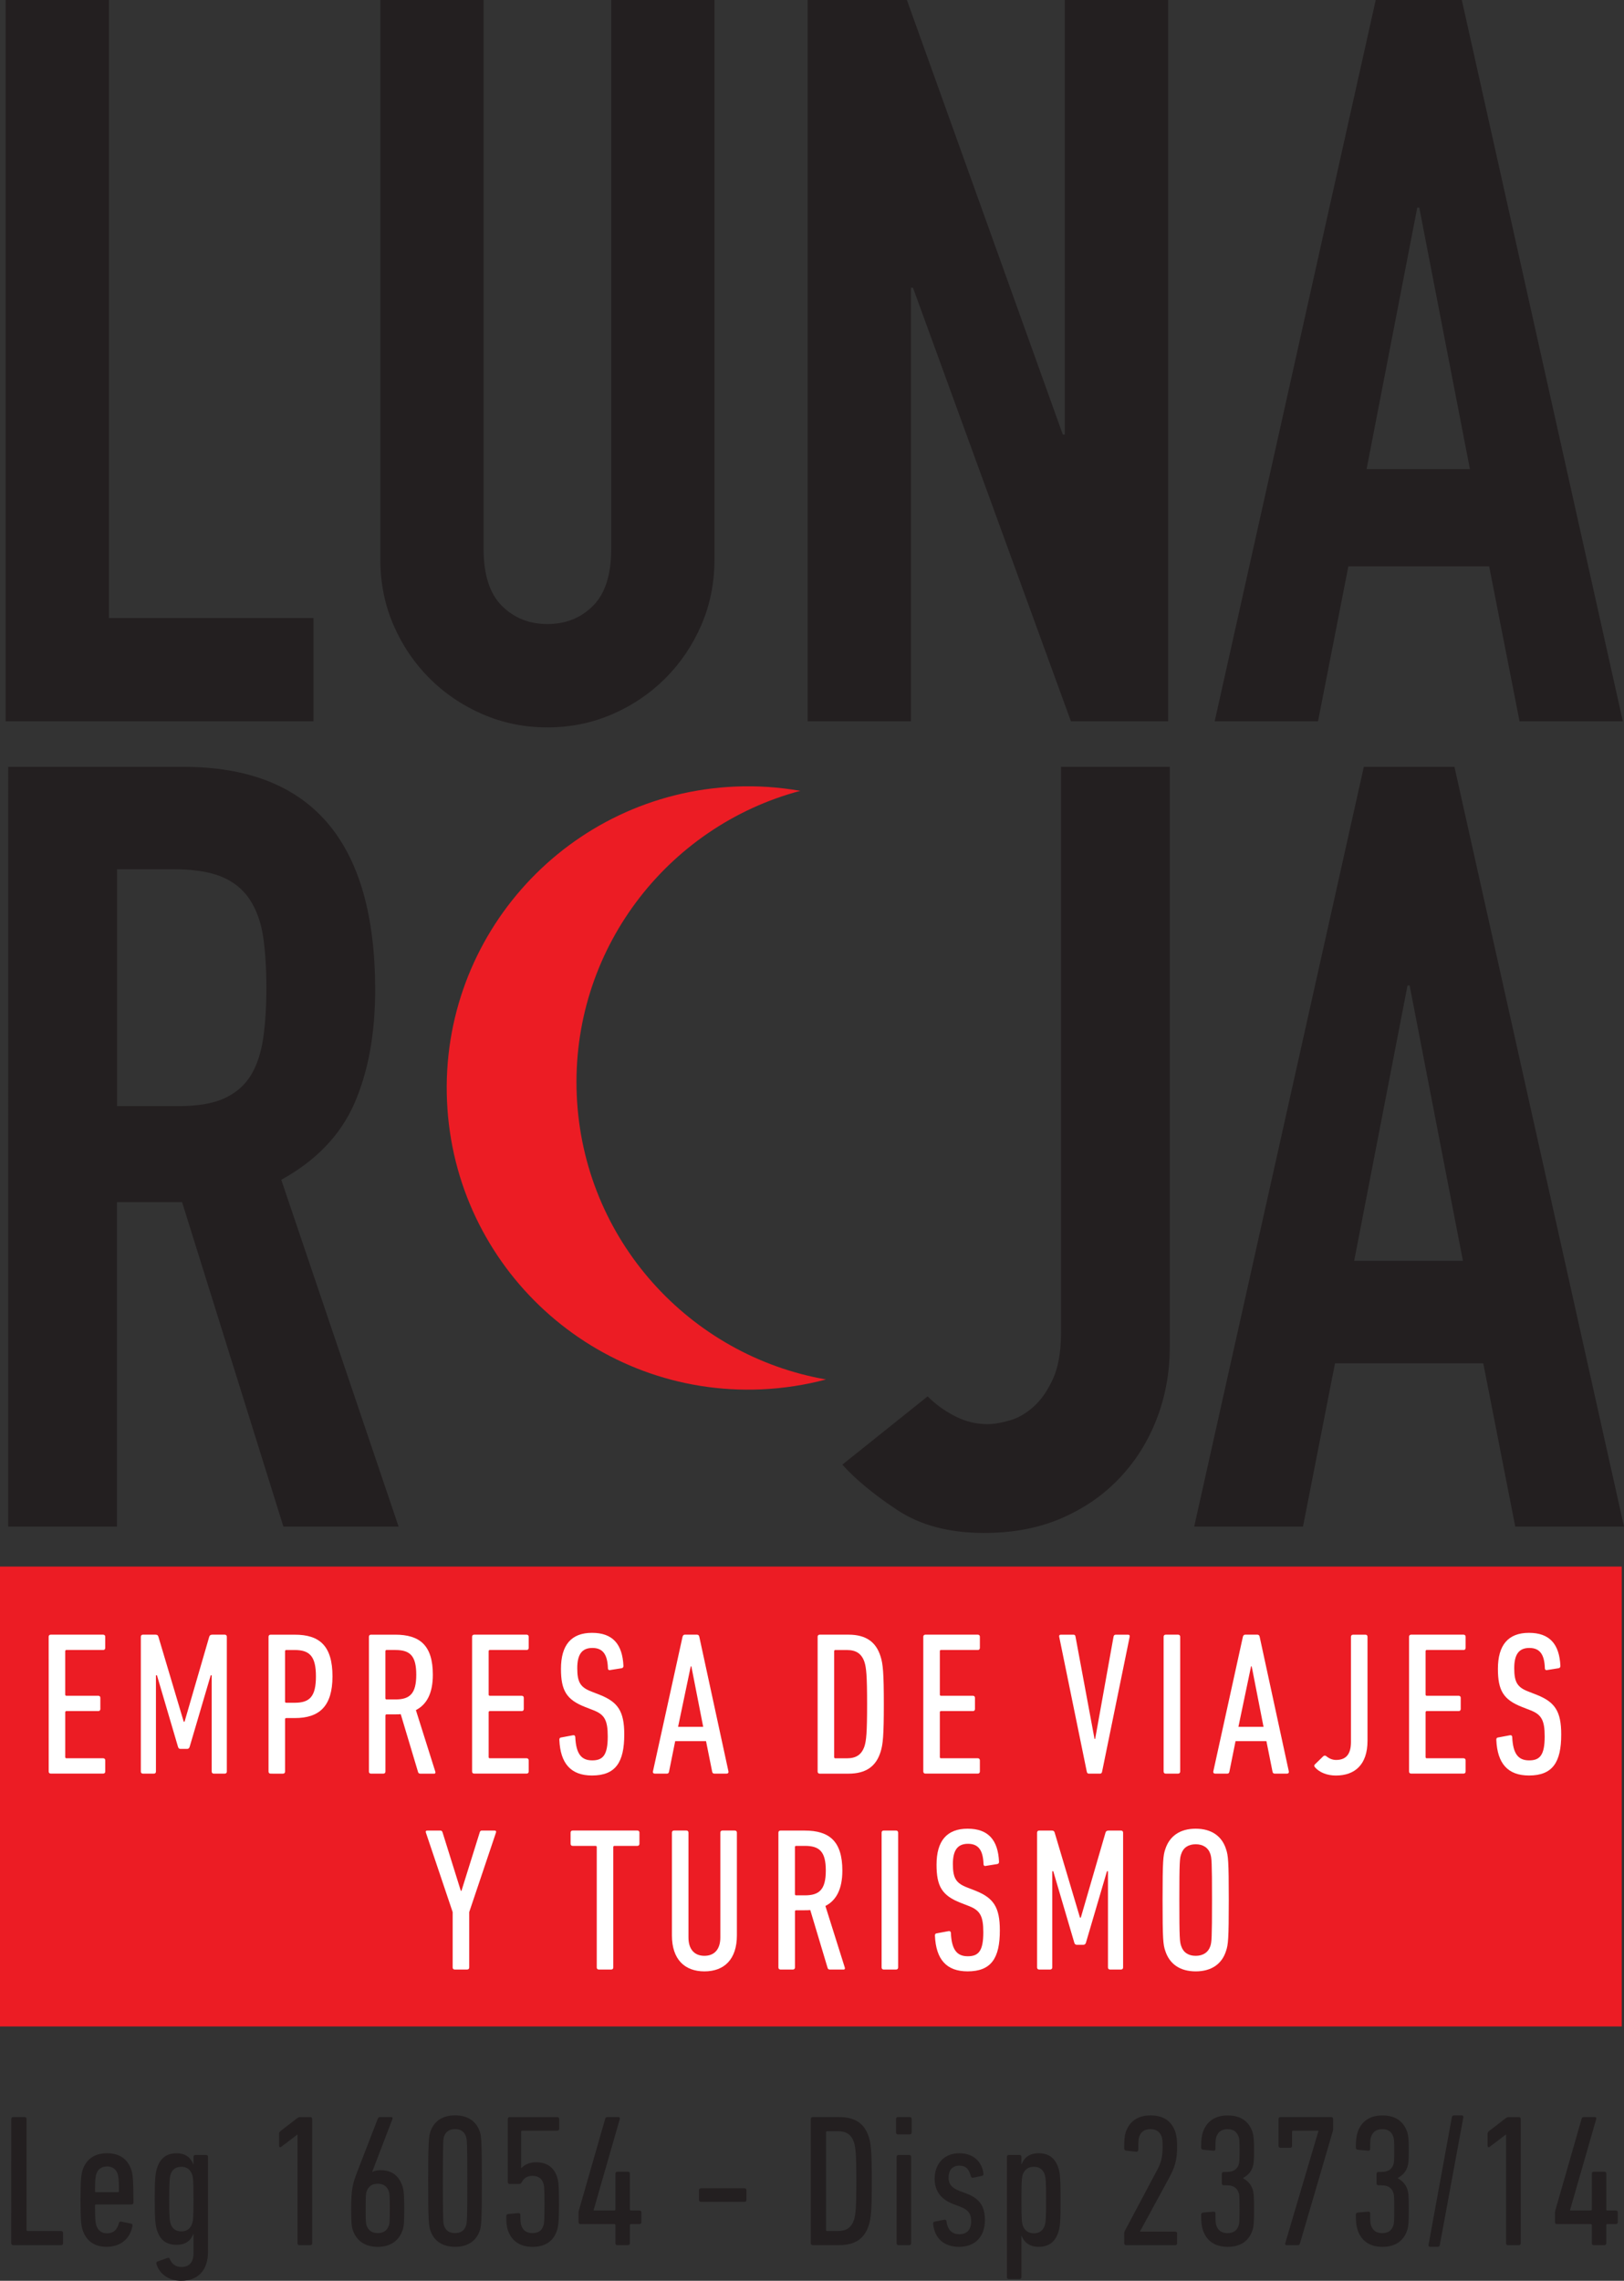 <?xml version="1.0" encoding="utf-8"?>
<!-- Generator: Adobe Illustrator 16.0.0, SVG Export Plug-In . SVG Version: 6.00 Build 0)  -->
<!DOCTYPE svg PUBLIC "-//W3C//DTD SVG 1.1//EN" "http://www.w3.org/Graphics/SVG/1.1/DTD/svg11.dtd">
<svg version="1.1" id="Layer_1" xmlns="http://www.w3.org/2000/svg" xmlns:xlink="http://www.w3.org/1999/xlink" x="0px" y="0px"
	 width="106.848px" height="150px" viewBox="14.997 21.722 106.848 150" enable-background="new 14.997 21.722 106.848 150"
	 xml:space="preserve">
<rect x="14.997" y="21.722" width="106.848" height="150" fill="#333333" stroke="none"/>
<g>
	<rect x="14.997" y="124.75" fill="#EC1C24" width="106.701" height="30.247"/>
	<g>
		<path fill="#231F20" d="M15.367,21.722h6.796v40.643H35.62v6.796H15.367V21.722z"/>
		<path fill="#231F20" d="M62.005,58.5c0,1.556-0.29,2.999-0.866,4.332c-0.577,1.331-1.367,2.499-2.364,3.498
			c-0.999,0.999-2.166,1.789-3.498,2.365c-1.331,0.576-2.755,0.865-4.263,0.865c-1.511,0-2.932-0.289-4.264-0.865
			c-1.333-0.578-2.499-1.366-3.498-2.365c-0.999-1-1.788-2.166-2.365-3.498c-0.578-1.333-0.867-2.776-0.867-4.332V21.722h6.795
			v36.111c0,1.689,0.4,2.932,1.2,3.731c0.798,0.798,1.798,1.2,2.999,1.2s2.199-0.4,2.999-1.2c0.8-0.8,1.198-2.042,1.198-3.731
			V21.722h6.795V58.5H62.005z"/>
		<path fill="#231F20" d="M68.135,21.722h6.529l10.26,28.582h0.132V21.722h6.797v47.439h-6.396L75.063,40.643h-0.132V69.16h-6.796
			V21.722z"/>
		<path fill="#231F20" d="M105.51,21.722h5.664l10.595,47.439h-6.797l-1.999-10.193h-9.262l-1.998,10.193h-6.798L105.51,21.722z
			 M108.376,35.38h-0.134l-3.332,17.19h6.797L108.376,35.38z"/>
	</g>
	<path fill="#231F20" d="M15.539,72.154h11.509c8.421,0,12.632,4.89,12.632,14.668c0,2.9-0.458,5.392-1.368,7.472
		c-0.914,2.084-2.517,3.754-4.809,5.02l7.719,22.808h-7.579l-6.666-21.337h-4.282v21.337h-7.158L15.539,72.154L15.539,72.154z
		 M22.697,94.468h4.072c1.261,0,2.268-0.176,3.016-0.525c0.749-0.352,1.321-0.853,1.721-1.508c0.395-0.655,0.665-1.463,0.806-2.422
		c0.14-0.959,0.21-2.07,0.21-3.333c0-1.264-0.07-2.376-0.21-3.334c-0.141-0.957-0.434-1.777-0.877-2.454
		c-0.445-0.68-1.066-1.183-1.858-1.51c-0.799-0.326-1.851-0.492-3.16-0.492h-3.719V94.468L22.697,94.468z"/>
	<path fill="#231F20" d="M91.959,110.329c0,1.637-0.279,3.192-0.842,4.667c-0.563,1.474-1.368,2.772-2.424,3.895
		c-1.051,1.124-2.326,2.012-3.822,2.665c-1.499,0.657-3.206,0.984-5.123,0.984c-2.293,0-4.197-0.501-5.719-1.51
		c-1.521-1.003-2.724-1.999-3.613-2.982l5.612-4.49c0.519,0.517,1.113,0.949,1.791,1.298c0.679,0.351,1.394,0.528,2.142,0.528
		c0.421,0,0.911-0.083,1.475-0.246c0.561-0.162,1.086-0.468,1.576-0.913c0.494-0.442,0.911-1.05,1.266-1.825
		c0.35-0.771,0.528-1.79,0.528-3.052V72.154h7.155v38.175H91.959z"/>
	<path fill="#231F20" d="M104.727,72.154h5.962l11.156,49.967h-7.155l-2.104-10.736h-9.754l-2.107,10.736h-7.158L104.727,72.154z
		 M107.742,86.538h-0.141l-3.509,18.105h7.155L107.742,86.538z"/>
	<path fill="#EC1C24" d="M52.944,93.765c-0.413-9.481,5.896-17.688,14.705-20.031c-1.387-0.242-2.821-0.346-4.287-0.281
		c-10.949,0.479-19.435,9.74-18.955,20.688c0.477,10.948,9.74,19.434,20.687,18.955c1.467-0.066,2.887-0.288,4.25-0.651
		C60.363,110.877,53.361,103.248,52.944,93.765z"/>
	<g>
		<path fill="#FFFFFF" d="M18.198,129.363c0-0.078,0.053-0.134,0.134-0.134h3.455c0.081,0,0.134,0.054,0.134,0.134v0.74
			c0,0.08-0.053,0.135-0.134,0.135h-2.419c-0.053,0-0.08,0.026-0.08,0.08v2.85c0,0.052,0.026,0.08,0.08,0.08h2.098
			c0.08,0,0.133,0.052,0.133,0.135v0.739c0,0.08-0.054,0.133-0.133,0.133h-2.097c-0.053,0-0.08,0.028-0.08,0.08v2.943
			c0,0.054,0.027,0.08,0.08,0.08h2.42c0.08,0,0.133,0.055,0.133,0.136v0.737c0,0.082-0.053,0.135-0.133,0.135h-3.455
			c-0.08,0-0.134-0.053-0.134-0.135L18.198,129.363L18.198,129.363z"/>
		<path fill="#FFFFFF" d="M24.263,129.363c0-0.078,0.053-0.134,0.134-0.134h0.833c0.108,0,0.161,0.041,0.188,0.134l1.667,5.593
			h0.054l1.625-5.593c0.027-0.093,0.095-0.134,0.203-0.134h0.82c0.08,0,0.134,0.054,0.134,0.134v8.871
			c0,0.081-0.053,0.134-0.134,0.134h-0.727c-0.08,0-0.135-0.053-0.135-0.134v-6.329h-0.065l-1.386,4.704
			c-0.025,0.078-0.081,0.134-0.161,0.134h-0.443c-0.094,0-0.134-0.056-0.161-0.134l-1.385-4.704h-0.067v6.329
			c0,0.081-0.053,0.134-0.134,0.134h-0.726c-0.081,0-0.135-0.053-0.135-0.134v-8.871H24.263z"/>
		<path fill="#FFFFFF" d="M32.799,138.37c-0.081,0-0.134-0.054-0.134-0.135v-8.869c0-0.081,0.053-0.135,0.134-0.135h1.599
			c1.614,0,2.474,0.725,2.474,2.74c0,1.978-0.874,2.743-2.474,2.743h-0.564c-0.053,0-0.082,0.026-0.082,0.081v3.441
			c0,0.08-0.053,0.135-0.134,0.135L32.799,138.37L32.799,138.37z M35.783,131.972c0-1.29-0.39-1.733-1.385-1.733h-0.565
			c-0.053,0-0.082,0.027-0.082,0.081v3.307c0,0.054,0.027,0.08,0.082,0.08h0.565C35.393,133.706,35.783,133.275,35.783,131.972z"/>
		<path fill="#FFFFFF" d="M42.653,138.37c-0.08,0-0.12-0.026-0.147-0.094l-1.143-3.817c-0.121,0.011-0.254,0.011-0.375,0.011h-0.552
			c-0.053,0-0.08,0.028-0.08,0.083v3.682c0,0.079-0.053,0.134-0.134,0.134h-0.82c-0.08,0-0.133-0.053-0.133-0.134v-8.871
			c0-0.078,0.053-0.134,0.133-0.134h1.6c1.613,0,2.473,0.7,2.473,2.634c0,1.225-0.404,1.962-1.115,2.327l1.277,4.045
			c0.027,0.067,0,0.135-0.068,0.135H42.653L42.653,138.37z M42.384,131.866c0-1.239-0.402-1.628-1.37-1.628h-0.579
			c-0.053,0-0.081,0.026-0.081,0.08v3.091c0,0.054,0.025,0.08,0.081,0.08h0.579C41.956,133.491,42.384,133.113,42.384,131.866z"/>
		<path fill="#FFFFFF" d="M46.057,129.363c0-0.078,0.053-0.134,0.134-0.134h3.456c0.08,0,0.134,0.054,0.134,0.134v0.74
			c0,0.08-0.054,0.135-0.134,0.135h-2.42c-0.053,0-0.08,0.026-0.08,0.08v2.85c0,0.052,0.027,0.08,0.08,0.08h2.096
			c0.083,0,0.135,0.052,0.135,0.135v0.739c0,0.08-0.052,0.133-0.135,0.133h-2.096c-0.053,0-0.08,0.028-0.08,0.08v2.943
			c0,0.054,0.027,0.08,0.08,0.08h2.42c0.08,0,0.134,0.055,0.134,0.136v0.737c0,0.082-0.054,0.135-0.134,0.135h-3.456
			c-0.081,0-0.134-0.053-0.134-0.135V129.363z"/>
		<path fill="#FFFFFF" d="M53.947,138.491c-1.383,0-2.083-0.779-2.149-2.351c0-0.08,0.027-0.136,0.107-0.147l0.792-0.149
			c0.096-0.015,0.149,0.04,0.149,0.121c0.054,1.131,0.417,1.532,1.115,1.532s1.021-0.336,1.021-1.572
			c0-1.049-0.201-1.438-0.927-1.72l-0.551-0.215c-1.25-0.485-1.599-1.103-1.599-2.514c0-1.56,0.671-2.367,2.042-2.367
			c1.37,0,2.003,0.753,2.068,2.178c0,0.082-0.039,0.136-0.119,0.149l-0.753,0.12c-0.081,0.024-0.149-0.027-0.149-0.107
			c-0.026-0.901-0.323-1.346-1.021-1.346c-0.673,0-0.996,0.403-0.996,1.331c0,0.941,0.216,1.265,0.953,1.545l0.553,0.216
			c1.17,0.472,1.586,1.075,1.586,2.593C56.071,137.631,55.494,138.491,53.947,138.491z"/>
		<path fill="#FFFFFF" d="M59.904,129.363c0.026-0.078,0.067-0.134,0.147-0.134h0.807c0.079,0,0.133,0.054,0.147,0.134l1.921,8.871
			c0.014,0.081-0.041,0.134-0.12,0.134h-0.806c-0.096,0-0.135-0.053-0.149-0.134l-0.402-2.002H59.42l-0.404,2.002
			c-0.015,0.081-0.054,0.134-0.135,0.134h-0.806c-0.081,0-0.135-0.053-0.121-0.134L59.904,129.363z M61.263,135.292l-0.779-3.978
			h-0.041l-0.833,3.978H61.263z"/>
		<path fill="#FFFFFF" d="M68.791,129.363c0-0.078,0.053-0.134,0.136-0.134h1.894c1.156,0,1.815,0.485,2.109,1.426
			c0.162,0.496,0.216,1.101,0.216,3.145s-0.054,2.649-0.216,3.146c-0.296,0.942-0.953,1.425-2.109,1.425h-1.894
			c-0.082,0-0.136-0.055-0.136-0.135V129.363z M69.961,137.361h0.753c0.619,0,0.968-0.243,1.156-0.78
			c0.121-0.375,0.176-0.872,0.176-2.781c0-1.908-0.055-2.405-0.176-2.781c-0.188-0.537-0.537-0.78-1.156-0.78h-0.753
			c-0.055,0-0.081,0.026-0.081,0.08v6.962C69.88,137.335,69.906,137.361,69.961,137.361z"/>
		<path fill="#FFFFFF" d="M75.743,129.363c0-0.078,0.053-0.134,0.135-0.134h3.453c0.08,0,0.135,0.054,0.135,0.134v0.74
			c0,0.08-0.055,0.135-0.135,0.135h-2.42c-0.054,0-0.079,0.026-0.079,0.08v2.85c0,0.052,0.027,0.08,0.079,0.08h2.098
			c0.082,0,0.134,0.052,0.134,0.135v0.739c0,0.08-0.052,0.133-0.134,0.133h-2.098c-0.054,0-0.079,0.028-0.079,0.08v2.943
			c0,0.054,0.027,0.08,0.079,0.08h2.42c0.08,0,0.135,0.055,0.135,0.136v0.737c0,0.082-0.055,0.135-0.135,0.135h-3.453
			c-0.08,0-0.135-0.053-0.135-0.135V129.363z"/>
		<path fill="#FFFFFF" d="M86.634,138.37c-0.08,0-0.12-0.054-0.135-0.135l-1.814-8.869c-0.015-0.081,0.014-0.135,0.106-0.135h0.834
			c0.082,0,0.121,0.041,0.134,0.135l1.25,6.719h0.042l1.208-6.719c0.015-0.094,0.068-0.135,0.149-0.135h0.807
			c0.095,0,0.121,0.054,0.107,0.135l-1.814,8.869c-0.014,0.08-0.054,0.135-0.134,0.135H86.634z"/>
		<path fill="#FFFFFF" d="M91.555,129.363c0-0.078,0.054-0.134,0.133-0.134h0.82c0.081,0,0.137,0.054,0.137,0.134v8.871
			c0,0.081-0.056,0.134-0.137,0.134h-0.82c-0.079,0-0.133-0.053-0.133-0.134V129.363z"/>
		<path fill="#FFFFFF" d="M96.771,129.363c0.026-0.078,0.067-0.134,0.147-0.134h0.807c0.081,0,0.135,0.054,0.148,0.134l1.922,8.871
			c0.014,0.081-0.039,0.134-0.121,0.134h-0.806c-0.095,0-0.135-0.053-0.149-0.134l-0.401-2.002h-2.031l-0.403,2.002
			c-0.014,0.081-0.055,0.134-0.135,0.134h-0.806c-0.079,0-0.134-0.053-0.121-0.134L96.771,129.363z M98.129,135.292l-0.779-3.978
			h-0.042l-0.832,3.978H98.129z"/>
		<path fill="#FFFFFF" d="M101.518,137.751l0.537-0.522c0.055-0.055,0.135-0.068,0.214,0c0.176,0.146,0.392,0.24,0.632,0.24
			c0.618,0,0.98-0.335,0.98-1.181v-6.922c0-0.078,0.055-0.135,0.135-0.135h0.821c0.08,0,0.132,0.054,0.132,0.135v6.841
			c0,1.573-0.831,2.286-2.081,2.286c-0.579,0-1.089-0.203-1.384-0.551C101.451,137.873,101.451,137.806,101.518,137.751z"/>
		<path fill="#FFFFFF" d="M107.703,129.363c0-0.078,0.053-0.134,0.135-0.134h3.452c0.081,0,0.134,0.054,0.134,0.134v0.74
			c0,0.08-0.052,0.135-0.134,0.135h-2.419c-0.055,0-0.081,0.026-0.081,0.08v2.85c0,0.052,0.026,0.08,0.081,0.08h2.097
			c0.081,0,0.134,0.052,0.134,0.135v0.739c0,0.08-0.052,0.133-0.134,0.133h-2.097c-0.055,0-0.081,0.028-0.081,0.08v2.943
			c0,0.054,0.026,0.08,0.081,0.08h2.419c0.081,0,0.134,0.055,0.134,0.136v0.737c0,0.082-0.052,0.135-0.134,0.135h-3.452
			c-0.081,0-0.135-0.053-0.135-0.135V129.363z"/>
		<path fill="#FFFFFF" d="M115.593,138.491c-1.385,0-2.084-0.779-2.149-2.351c0-0.08,0.025-0.136,0.108-0.147l0.792-0.149
			c0.094-0.015,0.146,0.04,0.146,0.121c0.054,1.131,0.417,1.532,1.114,1.532c0.701,0,1.022-0.336,1.022-1.572
			c0-1.049-0.202-1.438-0.927-1.72l-0.551-0.215c-1.25-0.485-1.599-1.103-1.599-2.514c0-1.56,0.672-2.367,2.043-2.367
			c1.37,0,2.003,0.753,2.068,2.178c0,0.082-0.039,0.136-0.12,0.149l-0.753,0.12c-0.081,0.024-0.149-0.027-0.149-0.107
			c-0.025-0.901-0.32-1.346-1.02-1.346c-0.672,0-0.995,0.403-0.995,1.331c0,0.941,0.214,1.265,0.954,1.545l0.551,0.216
			c1.17,0.472,1.586,1.075,1.586,2.593C117.719,137.631,117.14,138.491,115.593,138.491z"/>
		<path fill="#FFFFFF" d="M44.914,151.253c-0.082,0-0.135-0.055-0.135-0.134v-3.644l-1.761-5.228c-0.028-0.082,0-0.135,0.094-0.135
			h0.846c0.094,0,0.135,0.039,0.161,0.135l1.197,3.83h0.042l1.197-3.83c0.025-0.096,0.066-0.135,0.146-0.135h0.833
			c0.094,0,0.121,0.053,0.094,0.135l-1.76,5.228v3.644c0,0.079-0.053,0.134-0.134,0.134H44.914z"/>
		<path fill="#FFFFFF" d="M54.392,151.253c-0.08,0-0.133-0.055-0.133-0.134V143.2c0-0.054-0.027-0.08-0.082-0.08h-1.505
			c-0.081,0-0.134-0.055-0.134-0.135v-0.74c0-0.079,0.053-0.134,0.134-0.134h4.262c0.08,0,0.134,0.055,0.134,0.134v0.74
			c0,0.08-0.054,0.135-0.134,0.135h-1.507c-0.052,0-0.08,0.026-0.08,0.08v7.919c0,0.079-0.052,0.134-0.133,0.134H54.392z"/>
		<path fill="#FFFFFF" d="M59.205,149.008v-6.763c0-0.079,0.054-0.134,0.135-0.134h0.82c0.08,0,0.133,0.055,0.133,0.134v6.897
			c0,0.792,0.403,1.208,1.049,1.208s1.048-0.416,1.048-1.208v-6.897c0-0.079,0.054-0.134,0.134-0.134h0.82
			c0.081,0,0.135,0.055,0.135,0.134v6.763c0,1.571-0.831,2.366-2.137,2.366C60.039,151.373,59.205,150.581,59.205,149.008z"/>
		<path fill="#FFFFFF" d="M69.599,151.253c-0.082,0-0.121-0.027-0.148-0.095l-1.144-3.817c-0.121,0.013-0.255,0.013-0.375,0.013
			H67.38c-0.054,0-0.08,0.026-0.08,0.081v3.683c0,0.081-0.053,0.135-0.136,0.135h-0.82c-0.079,0-0.133-0.054-0.133-0.135v-8.872
			c0-0.079,0.052-0.132,0.133-0.132h1.601c1.612,0,2.473,0.697,2.473,2.632c0,1.225-0.404,1.963-1.115,2.327l1.275,4.047
			c0.025,0.067,0,0.134-0.067,0.134H69.599L69.599,151.253z M69.329,144.745c0-1.234-0.404-1.625-1.371-1.625h-0.58
			c-0.052,0-0.08,0.026-0.08,0.08v3.092c0,0.053,0.026,0.081,0.08,0.081h0.58C68.899,146.373,69.329,145.995,69.329,144.745z"/>
		<path fill="#FFFFFF" d="M73.001,142.248c0-0.082,0.052-0.135,0.133-0.135h0.82c0.08,0,0.134,0.053,0.134,0.135v8.871
			c0,0.079-0.054,0.134-0.134,0.134h-0.82c-0.08,0-0.133-0.055-0.133-0.134V142.248z"/>
		<path fill="#FFFFFF" d="M78.659,151.373c-1.385,0-2.084-0.78-2.15-2.353c0-0.081,0.025-0.135,0.108-0.147l0.792-0.147
			c0.095-0.016,0.149,0.041,0.149,0.118c0.052,1.13,0.414,1.535,1.113,1.535c0.7,0,1.021-0.338,1.021-1.573
			c0-1.048-0.201-1.437-0.927-1.721l-0.551-0.215c-1.25-0.484-1.599-1.101-1.599-2.514c0-1.558,0.672-2.366,2.044-2.366
			c1.369,0,2.003,0.755,2.067,2.178c0,0.081-0.039,0.136-0.119,0.147l-0.755,0.122c-0.078,0.026-0.146-0.026-0.146-0.108
			c-0.027-0.902-0.322-1.346-1.021-1.346c-0.671,0-0.995,0.406-0.995,1.332c0,0.94,0.214,1.264,0.953,1.546l0.551,0.215
			c1.169,0.471,1.586,1.076,1.586,2.595C80.784,150.513,80.206,151.373,78.659,151.373z"/>
		<path fill="#FFFFFF" d="M83.23,142.248c0-0.082,0.054-0.135,0.135-0.135h0.834c0.107,0,0.162,0.039,0.188,0.135l1.665,5.59h0.055
			l1.625-5.59c0.027-0.096,0.095-0.135,0.203-0.135h0.82c0.08,0,0.134,0.053,0.134,0.135v8.871c0,0.079-0.054,0.134-0.134,0.134
			h-0.727c-0.079,0-0.134-0.055-0.134-0.134v-6.332h-0.066l-1.384,4.702c-0.026,0.081-0.081,0.136-0.162,0.136H85.84
			c-0.094,0-0.135-0.053-0.161-0.136l-1.385-4.702h-0.067v6.332c0,0.079-0.054,0.134-0.137,0.134h-0.725
			c-0.081,0-0.135-0.055-0.135-0.134V142.248z"/>
		<path fill="#FFFFFF" d="M91.661,150.017c-0.135-0.405-0.175-0.74-0.175-3.335c0-2.594,0.04-2.93,0.175-3.334
			c0.28-0.872,0.968-1.358,2.004-1.358c1.033,0,1.733,0.486,2.001,1.358c0.135,0.404,0.176,0.74,0.176,3.334
			c0,2.595-0.041,2.93-0.176,3.335c-0.268,0.872-0.968,1.357-2.001,1.357C92.629,151.373,91.941,150.889,91.661,150.017z
			 M94.632,149.705c0.081-0.268,0.107-0.47,0.107-3.023c0-2.555-0.025-2.755-0.107-3.023c-0.136-0.419-0.484-0.646-0.967-0.646
			c-0.484,0-0.82,0.227-0.954,0.646c-0.094,0.269-0.121,0.469-0.121,3.023c0,2.554,0.027,2.756,0.121,3.023
			c0.134,0.418,0.47,0.646,0.954,0.646C94.147,150.351,94.496,150.123,94.632,149.705z"/>
	</g>
	<g>
		<g>
			<path fill="#231F20" d="M15.739,161.08c0-0.075,0.049-0.124,0.124-0.124h0.756c0.075,0,0.124,0.049,0.124,0.124v7.296
				c0,0.049,0.024,0.074,0.074,0.074h2.204c0.074,0,0.125,0.05,0.125,0.123v0.681c0,0.072-0.049,0.125-0.125,0.125h-3.16
				c-0.075,0-0.124-0.053-0.124-0.125L15.739,161.08L15.739,161.08z"/>
			<path fill="#231F20" d="M20.432,168.376c-0.088-0.273-0.137-0.581-0.137-1.971c0-1.373,0.049-1.684,0.137-1.968
				c0.235-0.708,0.781-1.103,1.61-1.103c0.83,0,1.362,0.395,1.598,1.103c0.086,0.272,0.137,0.595,0.137,2.144
				c0,0.075-0.05,0.123-0.125,0.123h-2.329c-0.049,0-0.075,0.024-0.075,0.072c0,0.955,0.037,1.152,0.087,1.315
				c0.125,0.335,0.347,0.509,0.694,0.509c0.421,0,0.67-0.212,0.792-0.672c0.024-0.084,0.074-0.11,0.149-0.098l0.657,0.135
				c0.073,0.016,0.098,0.075,0.086,0.149c-0.161,0.856-0.792,1.374-1.697,1.374C21.2,169.489,20.667,169.095,20.432,168.376z
				 M22.823,165.824c0-0.769-0.038-0.966-0.087-1.129c-0.099-0.309-0.347-0.494-0.694-0.494c-0.359,0-0.607,0.186-0.707,0.494
				c-0.05,0.162-0.087,0.36-0.087,1.129c0,0.049,0.024,0.073,0.075,0.073h1.424C22.799,165.897,22.823,165.873,22.823,165.824z"/>
			<path fill="#231F20" d="M25.287,170.605c-0.012-0.062,0-0.122,0.063-0.148l0.657-0.235c0.074-0.024,0.124-0.014,0.161,0.061
				c0.135,0.349,0.408,0.533,0.768,0.533c0.483,0,0.792-0.282,0.792-0.903v-1.275h-0.012c-0.149,0.41-0.472,0.719-1.103,0.719
				c-0.681,0-1.09-0.323-1.288-0.967c-0.1-0.32-0.148-0.668-0.148-2.031c0-1.362,0.049-1.721,0.148-2.031
				c0.198-0.645,0.607-0.991,1.288-0.991c0.631,0,0.953,0.323,1.103,0.731h0.012v-0.495c0-0.076,0.05-0.126,0.125-0.126h0.705
				c0.074,0,0.125,0.05,0.125,0.126v6.241c0,1.252-0.695,1.91-1.771,1.91C26.092,171.721,25.472,171.263,25.287,170.605z
				 M27.64,167.954c0.063-0.185,0.087-0.371,0.087-1.599c0-1.226-0.024-1.424-0.087-1.61c-0.112-0.321-0.346-0.521-0.706-0.521
				c-0.385,0-0.608,0.187-0.718,0.521c-0.049,0.187-0.088,0.385-0.088,1.61c0,1.228,0.037,1.413,0.088,1.599
				c0.111,0.335,0.334,0.521,0.718,0.521C27.292,168.475,27.529,168.289,27.64,167.954z"/>
			<path fill="#231F20" d="M34.573,162.106h-0.012l-1.066,0.808c-0.062,0.049-0.136,0.023-0.136-0.087v-0.767
				c0-0.074,0.024-0.124,0.11-0.199l1.078-0.829c0.074-0.05,0.124-0.075,0.21-0.075h0.656c0.075,0,0.124,0.049,0.124,0.123v8.176
				c0,0.073-0.049,0.125-0.124,0.125h-0.716c-0.075,0-0.125-0.052-0.125-0.125V162.106L34.573,162.106z"/>
			<path fill="#231F20" d="M38.102,166.963c0-1.226,0.088-1.608,0.397-2.402l1.351-3.493c0.024-0.076,0.073-0.113,0.147-0.113h0.742
				c0.087,0,0.112,0.05,0.075,0.137l-1.326,3.457l0.014,0.022c0.086-0.072,0.296-0.122,0.532-0.122c0.78,0,1.227,0.396,1.448,1.078
				c0.075,0.234,0.112,0.533,0.112,1.437c0,0.918-0.025,1.166-0.099,1.401c-0.235,0.706-0.792,1.127-1.647,1.127
				c-0.856,0-1.413-0.421-1.648-1.127C38.128,168.129,38.102,167.879,38.102,166.963z M39.85,168.587c0.371,0,0.62-0.174,0.73-0.496
				c0.05-0.137,0.062-0.272,0.062-1.128c0-0.842-0.012-0.979-0.062-1.115c-0.112-0.335-0.359-0.508-0.73-0.508
				s-0.62,0.174-0.732,0.508c-0.049,0.137-0.062,0.273-0.062,1.115c0,0.856,0.013,0.991,0.062,1.128
				C39.23,168.413,39.479,168.587,39.85,168.587z"/>
			<path fill="#231F20" d="M43.167,165.166c0-2.639,0.05-2.949,0.137-3.22c0.235-0.729,0.818-1.103,1.636-1.103
				c0.817,0,1.4,0.371,1.635,1.103c0.088,0.272,0.125,0.581,0.125,3.22c0,2.64-0.038,2.949-0.125,3.221
				c-0.235,0.73-0.818,1.102-1.635,1.102c-0.818,0-1.399-0.371-1.636-1.102C43.216,168.115,43.167,167.806,43.167,165.166z
				 M44.939,168.587c0.371,0,0.62-0.174,0.718-0.496c0.063-0.173,0.086-0.408,0.086-2.925c0-2.515-0.024-2.749-0.086-2.923
				c-0.099-0.321-0.347-0.496-0.718-0.496c-0.385,0-0.62,0.175-0.731,0.496c-0.049,0.174-0.074,0.408-0.074,2.923
				c0,2.517,0.024,2.752,0.074,2.925C44.319,168.413,44.554,168.587,44.939,168.587z"/>
			<path fill="#231F20" d="M48.305,167.484c0-0.087,0.037-0.137,0.113-0.15l0.668-0.062c0.089-0.013,0.15,0.026,0.15,0.112
				c0,0.435,0.012,0.57,0.062,0.707c0.111,0.322,0.349,0.495,0.731,0.495s0.619-0.162,0.717-0.484
				c0.05-0.137,0.075-0.297,0.075-1.399s-0.025-1.251-0.075-1.388c-0.099-0.321-0.346-0.494-0.717-0.494s-0.57,0.173-0.707,0.421
				c-0.05,0.086-0.086,0.111-0.187,0.111h-0.605c-0.075,0-0.125-0.048-0.125-0.123v-4.15c0-0.074,0.049-0.123,0.125-0.123h3.133
				c0.075,0,0.125,0.049,0.125,0.123v0.645c0,0.074-0.049,0.124-0.125,0.124h-2.305c-0.05,0-0.073,0.023-0.073,0.073v2.392h0.012
				c0.198-0.224,0.545-0.385,0.954-0.385c0.742,0,1.188,0.335,1.399,0.966c0.087,0.259,0.124,0.521,0.124,1.809
				c0,1.178-0.051,1.448-0.124,1.684c-0.224,0.708-0.758,1.103-1.611,1.103c-0.854,0-1.399-0.405-1.634-1.114
				C48.331,168.141,48.305,167.879,48.305,167.484z"/>
			<path fill="#231F20" d="M53.062,167.868v-0.632c0-0.05,0.011-0.112,0.024-0.147l1.733-6.035c0.025-0.073,0.063-0.098,0.15-0.098
				h0.718c0.074,0,0.113,0.049,0.087,0.135l-1.722,5.986v0.022h1.361c0.05,0,0.075-0.022,0.075-0.072v-2.354
				c0-0.074,0.049-0.124,0.122-0.124h0.708c0.073,0,0.123,0.05,0.123,0.124v2.354c0,0.05,0.014,0.072,0.063,0.072h0.569
				c0.075,0,0.123,0.053,0.123,0.125v0.644c0,0.074-0.048,0.125-0.123,0.125h-0.558c-0.05,0-0.075,0.022-0.075,0.072v1.188
				c0,0.075-0.05,0.125-0.123,0.125h-0.708c-0.073,0-0.122-0.05-0.122-0.125v-1.188c0-0.05-0.025-0.072-0.075-0.072h-2.229
				C53.111,167.992,53.062,167.942,53.062,167.868z"/>
			<path fill="#231F20" d="M60.987,166.405v-0.645c0-0.072,0.05-0.121,0.122-0.121h2.875c0.074,0,0.123,0.049,0.123,0.121v0.645
				c0,0.075-0.049,0.125-0.123,0.125h-2.875C61.035,166.53,60.987,166.48,60.987,166.405z"/>
			<path fill="#231F20" d="M68.342,161.08c0-0.075,0.05-0.124,0.125-0.124h1.747c1.065,0,1.672,0.445,1.944,1.313
				c0.148,0.459,0.198,1.016,0.198,2.899c0,1.881-0.049,2.437-0.198,2.896c-0.272,0.867-0.879,1.313-1.944,1.313h-1.747
				c-0.075,0-0.125-0.05-0.125-0.123V161.08z M69.42,168.45h0.694c0.569,0,0.892-0.223,1.063-0.718
				c0.114-0.348,0.162-0.805,0.162-2.563c0-1.761-0.048-2.218-0.162-2.565c-0.172-0.497-0.494-0.72-1.063-0.72H69.42
				c-0.05,0-0.074,0.025-0.074,0.075v6.416C69.345,168.425,69.37,168.45,69.42,168.45z"/>
			<path fill="#231F20" d="M74.074,162.094c-0.073,0-0.123-0.048-0.123-0.122v-0.892c0-0.075,0.05-0.124,0.123-0.124h0.78
				c0.076,0,0.125,0.049,0.125,0.124v0.892c0,0.074-0.049,0.122-0.125,0.122H74.074z M74.112,169.381
				c-0.074,0-0.122-0.052-0.122-0.125v-5.685c0-0.073,0.048-0.124,0.122-0.124h0.707c0.074,0,0.123,0.051,0.123,0.124v5.685
				c0,0.073-0.049,0.125-0.123,0.125H74.112z"/>
			<path fill="#231F20" d="M76.391,167.981c-0.013-0.076,0.024-0.14,0.1-0.15l0.631-0.123c0.075-0.014,0.136,0.023,0.147,0.099
				c0.076,0.607,0.409,0.855,0.846,0.855c0.482,0,0.778-0.285,0.778-0.855c0-0.47-0.161-0.729-0.681-0.943l-0.495-0.185
				c-0.769-0.297-1.227-0.817-1.227-1.671c0-0.968,0.62-1.674,1.624-1.674c0.979,0,1.498,0.619,1.586,1.326
				c0.013,0.085-0.025,0.148-0.088,0.161l-0.594,0.125c-0.073,0.012-0.123-0.027-0.148-0.101c-0.111-0.435-0.299-0.695-0.756-0.695
				c-0.472,0-0.708,0.311-0.708,0.795c0,0.357,0.149,0.644,0.682,0.853l0.495,0.187c0.918,0.349,1.214,0.893,1.214,1.76
				c0,1.029-0.606,1.746-1.696,1.746C77.109,169.489,76.49,168.944,76.391,167.981z"/>
			<path fill="#231F20" d="M81.371,171.608c-0.075,0-0.124-0.049-0.124-0.124v-7.913c0-0.076,0.049-0.126,0.124-0.126h0.705
				c0.074,0,0.124,0.05,0.124,0.126v0.481h0.013c0.161-0.407,0.484-0.718,1.127-0.718c0.645,0,1.078,0.31,1.289,0.966
				c0.11,0.336,0.147,0.646,0.147,2.107c0,1.461-0.037,1.771-0.147,2.117c-0.211,0.656-0.645,0.965-1.289,0.965
				c-0.643,0-0.966-0.321-1.127-0.717H82.2v2.711c0,0.075-0.05,0.125-0.124,0.125L81.371,171.608L81.371,171.608z M83.735,168.079
				c0.062-0.21,0.086-0.371,0.086-1.674c0-1.286-0.024-1.448-0.086-1.66c-0.111-0.334-0.349-0.521-0.717-0.521
				c-0.374,0-0.621,0.199-0.733,0.521c-0.059,0.211-0.084,0.374-0.084,1.66c0,1.303,0.025,1.463,0.084,1.674
				c0.114,0.323,0.362,0.521,0.733,0.521S83.624,168.413,83.735,168.079z"/>
			<path fill="#231F20" d="M88.962,168.623c0-0.086,0.013-0.137,0.062-0.221l2.106-3.965c0.248-0.458,0.358-0.83,0.358-1.511
				c0-0.408-0.014-0.545-0.063-0.682c-0.111-0.321-0.359-0.495-0.742-0.495c-0.385,0-0.619,0.174-0.731,0.495
				c-0.049,0.137-0.063,0.273-0.063,0.868c0,0.085-0.062,0.135-0.148,0.123l-0.669-0.075c-0.073-0.013-0.111-0.062-0.111-0.147
				c0-0.57,0.023-0.818,0.098-1.053c0.236-0.707,0.782-1.115,1.636-1.115c0.866,0,1.399,0.395,1.636,1.102
				c0.074,0.235,0.111,0.496,0.111,0.979c0,0.892-0.172,1.363-0.507,1.994l-1.933,3.555v0.014h2.317c0.074,0,0.122,0.05,0.122,0.122
				v0.645c0,0.073-0.048,0.125-0.122,0.125h-3.233c-0.074,0-0.123-0.052-0.123-0.125L88.962,168.623L88.962,168.623z"/>
			<path fill="#231F20" d="M94.024,167.385c0-0.084,0.036-0.135,0.124-0.148l0.669-0.062c0.086-0.013,0.149,0.022,0.149,0.112
				c0,0.532,0.012,0.669,0.061,0.806c0.111,0.322,0.348,0.496,0.731,0.496s0.619-0.163,0.731-0.496
				c0.048-0.137,0.061-0.285,0.061-1.077c0-0.831-0.013-0.966-0.061-1.091c-0.115-0.334-0.373-0.482-0.781-0.482h-0.2
				c-0.073,0-0.123-0.053-0.123-0.125v-0.631c0-0.073,0.05-0.123,0.123-0.123h0.2c0.406,0,0.668-0.15,0.781-0.472
				c0.048-0.137,0.063-0.259,0.063-0.951c0-0.607-0.015-0.759-0.063-0.893c-0.115-0.335-0.348-0.496-0.731-0.496
				s-0.621,0.175-0.731,0.496c-0.049,0.137-0.061,0.273-0.061,0.805c0,0.088-0.063,0.125-0.149,0.113l-0.669-0.063
				c-0.088-0.013-0.124-0.062-0.124-0.148c0-0.508,0.036-0.755,0.111-0.992c0.236-0.705,0.781-1.115,1.636-1.115
				c0.866,0,1.4,0.397,1.635,1.103c0.075,0.236,0.1,0.508,0.1,1.189c0,0.679-0.023,0.88-0.087,1.087
				c-0.111,0.337-0.307,0.547-0.63,0.731v0.025c0.323,0.187,0.52,0.406,0.63,0.744c0.063,0.198,0.087,0.407,0.087,1.288
				c0,0.865-0.023,1.139-0.1,1.373c-0.234,0.708-0.779,1.102-1.635,1.102c-0.856,0-1.399-0.406-1.636-1.114
				C94.063,168.141,94.024,167.879,94.024,167.385z"/>
			<path fill="#231F20" d="M101.741,161.872v-0.023h-1.66c-0.05,0-0.075,0.023-0.075,0.073v0.929c0,0.076-0.048,0.124-0.123,0.124
				h-0.644c-0.075,0-0.124-0.048-0.124-0.124v-1.771c0-0.075,0.049-0.124,0.124-0.124h3.345c0.074,0,0.122,0.049,0.122,0.124v0.655
				c0,0.063-0.011,0.114-0.024,0.163l-2.154,7.357c-0.024,0.088-0.063,0.125-0.162,0.125h-0.73c-0.073,0-0.1-0.052-0.073-0.149
				L101.741,161.872z"/>
			<path fill="#231F20" d="M104.203,167.385c0-0.084,0.036-0.135,0.121-0.148l0.67-0.062c0.088-0.013,0.15,0.022,0.15,0.112
				c0,0.532,0.012,0.669,0.062,0.806c0.112,0.322,0.347,0.496,0.731,0.496c0.382,0,0.619-0.163,0.729-0.496
				c0.05-0.137,0.063-0.285,0.063-1.077c0-0.831-0.014-0.966-0.063-1.091c-0.111-0.334-0.371-0.482-0.779-0.482h-0.199
				c-0.074,0-0.124-0.053-0.124-0.125v-0.631c0-0.073,0.05-0.123,0.124-0.123h0.199c0.408,0,0.669-0.15,0.779-0.472
				c0.05-0.137,0.063-0.259,0.063-0.951c0-0.607-0.014-0.759-0.063-0.893c-0.111-0.335-0.347-0.496-0.729-0.496
				c-0.386,0-0.62,0.175-0.731,0.496c-0.05,0.137-0.062,0.273-0.062,0.805c0,0.088-0.063,0.125-0.15,0.113l-0.67-0.063
				c-0.085-0.013-0.121-0.062-0.121-0.148c0-0.508,0.036-0.755,0.113-0.992c0.234-0.705,0.781-1.115,1.634-1.115
				c0.868,0,1.4,0.397,1.636,1.103c0.074,0.236,0.1,0.508,0.1,1.189c0,0.679-0.025,0.88-0.088,1.087
				c-0.112,0.337-0.309,0.547-0.63,0.731v0.025c0.321,0.187,0.52,0.406,0.63,0.744c0.063,0.198,0.088,0.407,0.088,1.288
				c0,0.865-0.025,1.139-0.1,1.373c-0.235,0.708-0.779,1.102-1.636,1.102c-0.855,0-1.399-0.406-1.634-1.114
				C104.24,168.141,104.203,167.879,104.203,167.385z"/>
			<path fill="#231F20" d="M110.519,160.967c0.013-0.073,0.063-0.123,0.137-0.123h0.505c0.077,0,0.125,0.05,0.115,0.123
				l-1.549,8.401c-0.015,0.084-0.063,0.121-0.137,0.121h-0.497c-0.073,0-0.122-0.048-0.11-0.121L110.519,160.967z"/>
			<path fill="#231F20" d="M114.086,162.106h-0.015l-1.065,0.808c-0.061,0.049-0.135,0.023-0.135-0.087v-0.767
				c0-0.074,0.024-0.124,0.112-0.199l1.078-0.829c0.074-0.05,0.124-0.075,0.209-0.075h0.657c0.074,0,0.124,0.049,0.124,0.123v8.176
				c0,0.073-0.05,0.125-0.124,0.125h-0.718c-0.074,0-0.124-0.052-0.124-0.125V162.106L114.086,162.106z"/>
			<path fill="#231F20" d="M117.304,167.868v-0.632c0-0.05,0.013-0.112,0.024-0.147l1.733-6.035c0.026-0.073,0.063-0.098,0.15-0.098
				h0.718c0.074,0,0.112,0.049,0.087,0.135l-1.723,5.986v0.022h1.363c0.049,0,0.073-0.022,0.073-0.072v-2.354
				c0-0.074,0.05-0.124,0.124-0.124h0.707c0.072,0,0.121,0.05,0.121,0.124v2.354c0,0.05,0.014,0.072,0.063,0.072h0.568
				c0.076,0,0.124,0.053,0.124,0.125v0.644c0,0.074-0.048,0.125-0.124,0.125h-0.558c-0.048,0-0.074,0.022-0.074,0.072v1.188
				c0,0.075-0.047,0.125-0.123,0.125h-0.705c-0.074,0-0.124-0.05-0.124-0.125v-1.188c0-0.05-0.024-0.072-0.074-0.072h-2.229
				C117.353,167.992,117.304,167.942,117.304,167.868z"/>
		</g>
	</g>
</g>
</svg>
